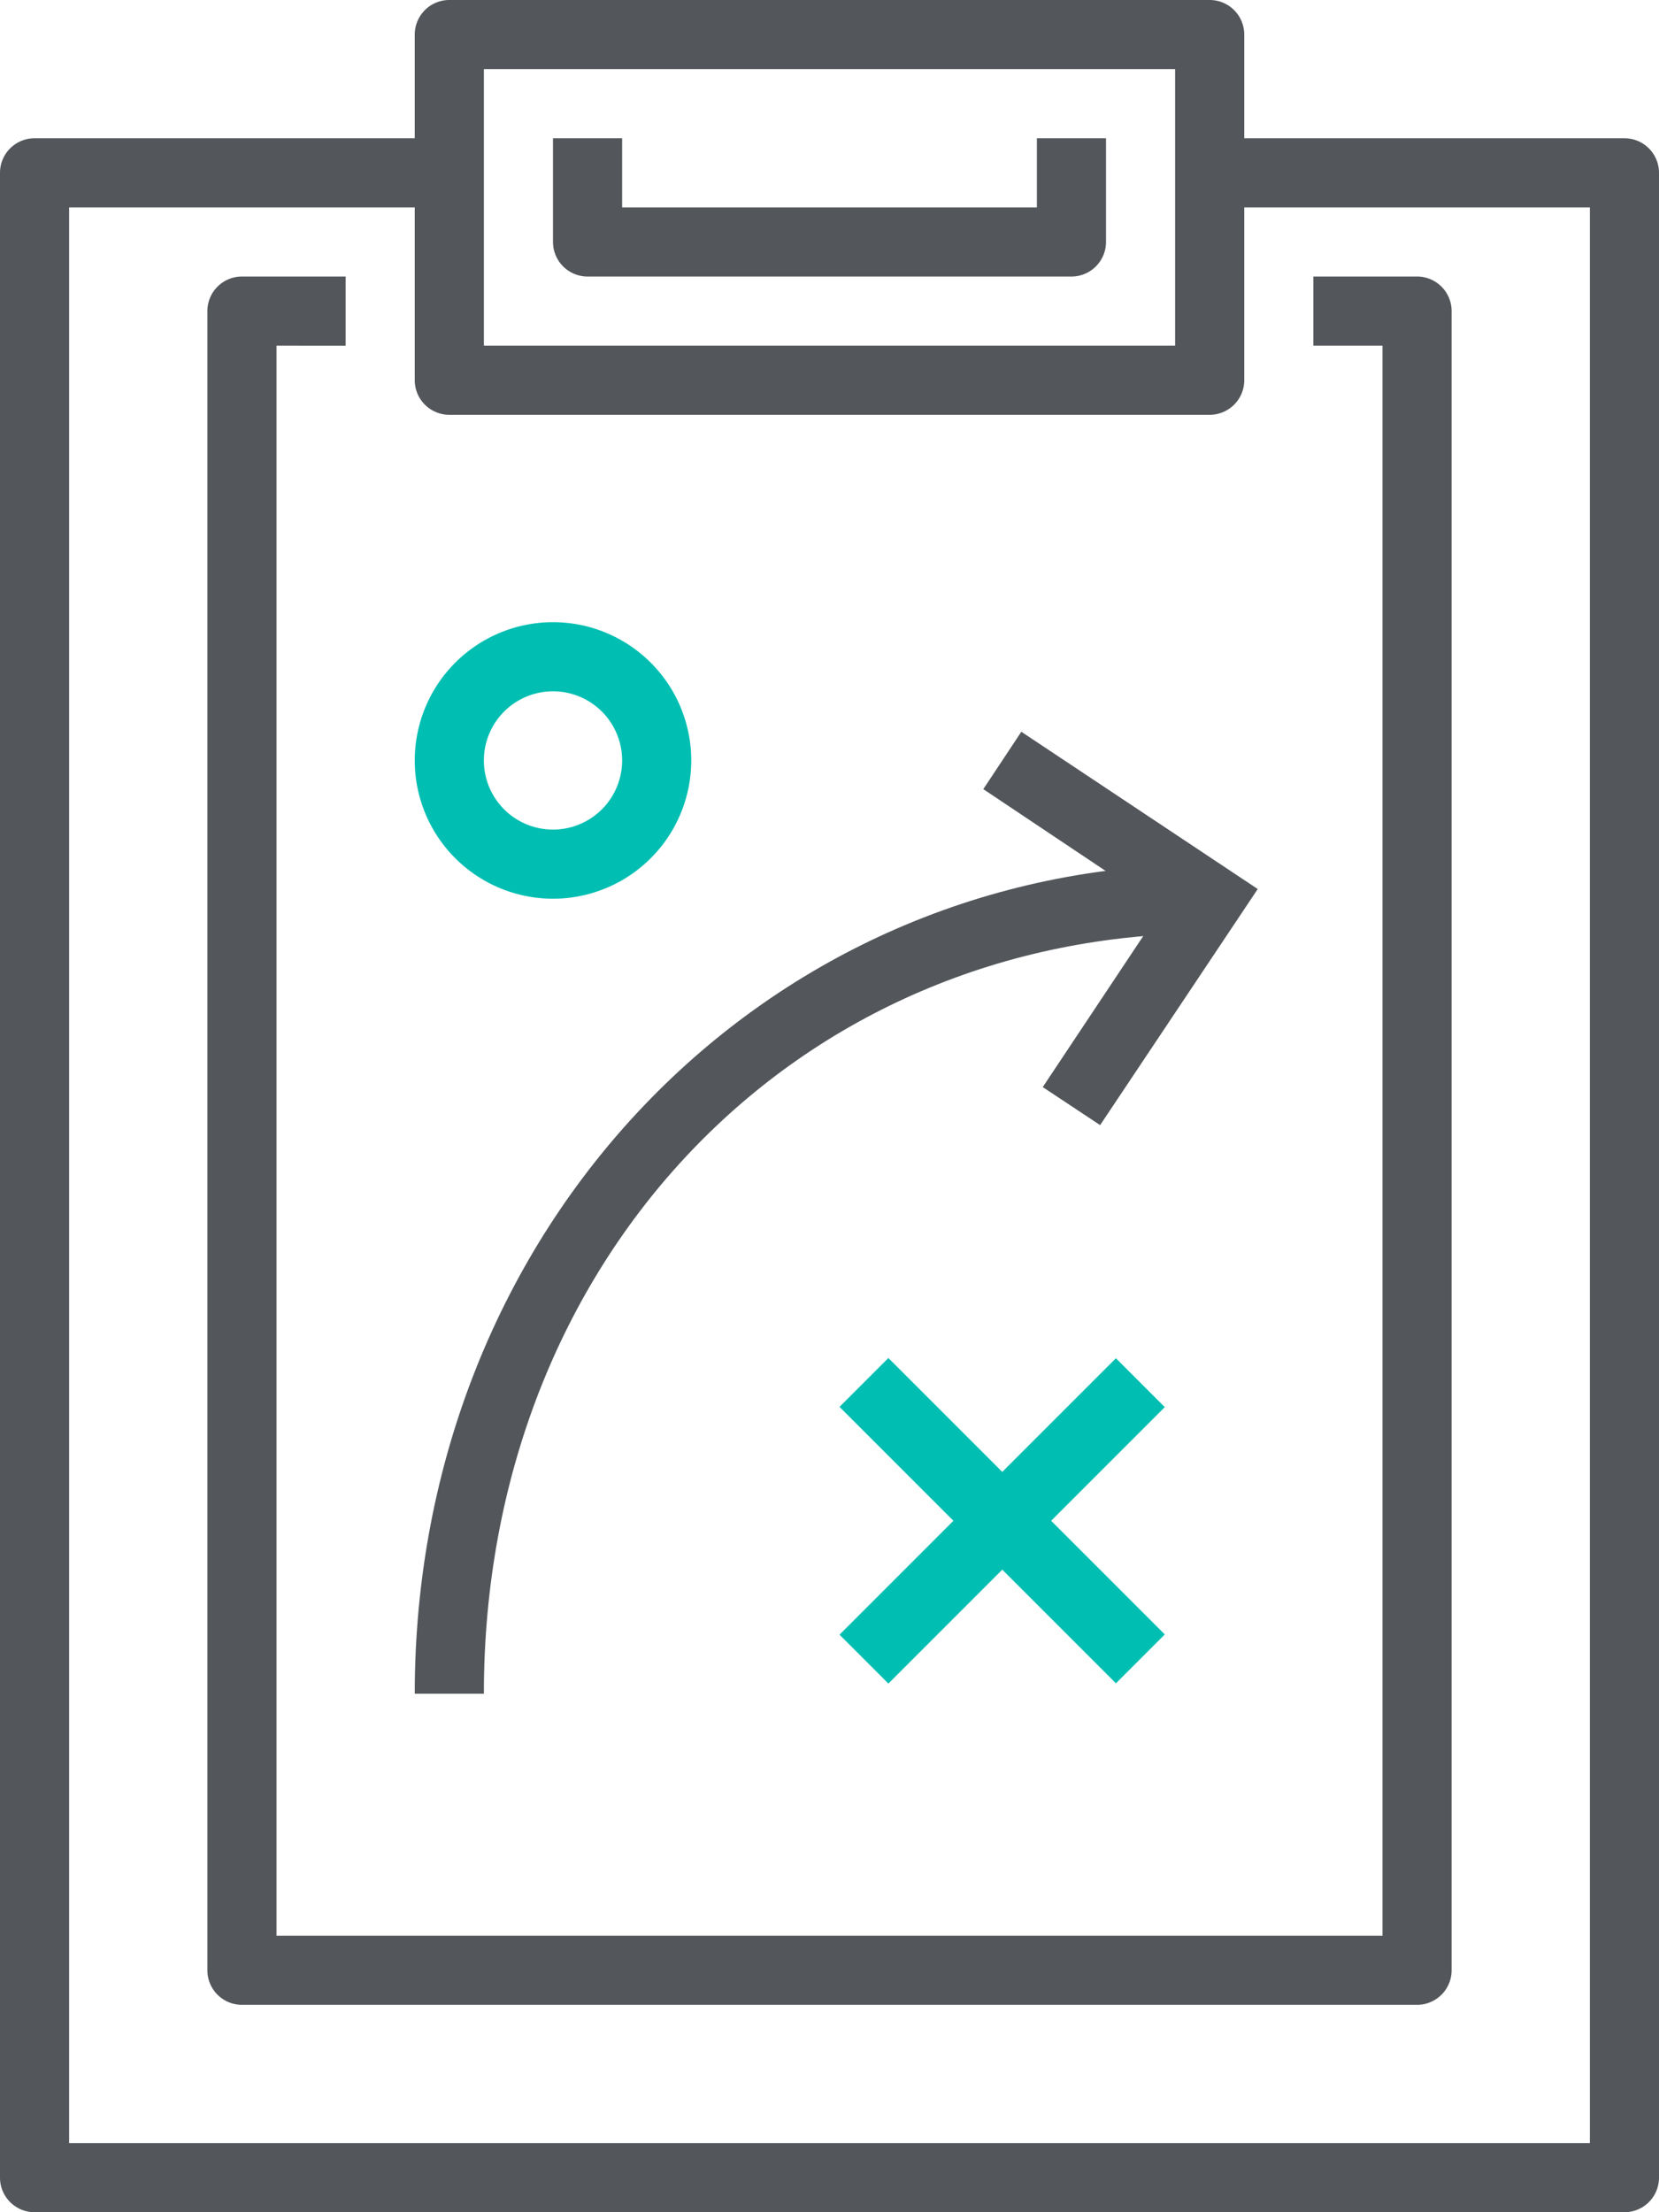 <svg xmlns="http://www.w3.org/2000/svg" viewBox="0 0 48 64"><defs><style>.cls-1{fill:#53565a;}.cls-2{fill:#00bfb2;}</style></defs><g id="Layer_2" data-name="Layer 2"><g id="icons"><path class="cls-1" d="M47,64H1a1,1,0,0,1-1-1V5A1,1,0,0,1,1,4H13V6H2V62H46V6H35V4H47a1,1,0,0,1,1,1V63A1,1,0,0,1,47,64Z"/><path class="cls-1" d="M35,12H13a1,1,0,0,1-1-1V1a1,1,0,0,1,1-1H35a1,1,0,0,1,1,1V11A1,1,0,0,1,35,12ZM14,10H34V2H14Z"/><path class="cls-1" d="M41,58H7a1,1,0,0,1-1-1V9A1,1,0,0,1,7,8h3v2H8V56H40V10H38V8h3a1,1,0,0,1,1,1V57A1,1,0,0,1,41,58Z"/><path class="cls-1" d="M14,49H12c0-13.46,10.1-24,23-24v2C23,27,14,36.46,14,49Z"/><polygon class="cls-1" points="31.83 32.55 30.17 31.45 33.61 26.28 28.45 22.83 29.55 21.17 36.39 25.72 31.83 32.55"/><rect class="cls-2" x="23.34" y="43" width="11.31" height="2" transform="translate(-22.62 33.39) rotate(-45)"/><rect class="cls-2" x="28" y="38.34" width="2" height="11.31" transform="translate(-22.62 33.39) rotate(-45)"/><path class="cls-2" d="M16,26a4,4,0,1,1,4-4A4,4,0,0,1,16,26Zm0-6a2,2,0,1,0,2,2A2,2,0,0,0,16,20Z"/><path class="cls-1" d="M31,8H17a1,1,0,0,1-1-1V4h2V6H30V4h2V7A1,1,0,0,1,31,8Z"/></g></g></svg>